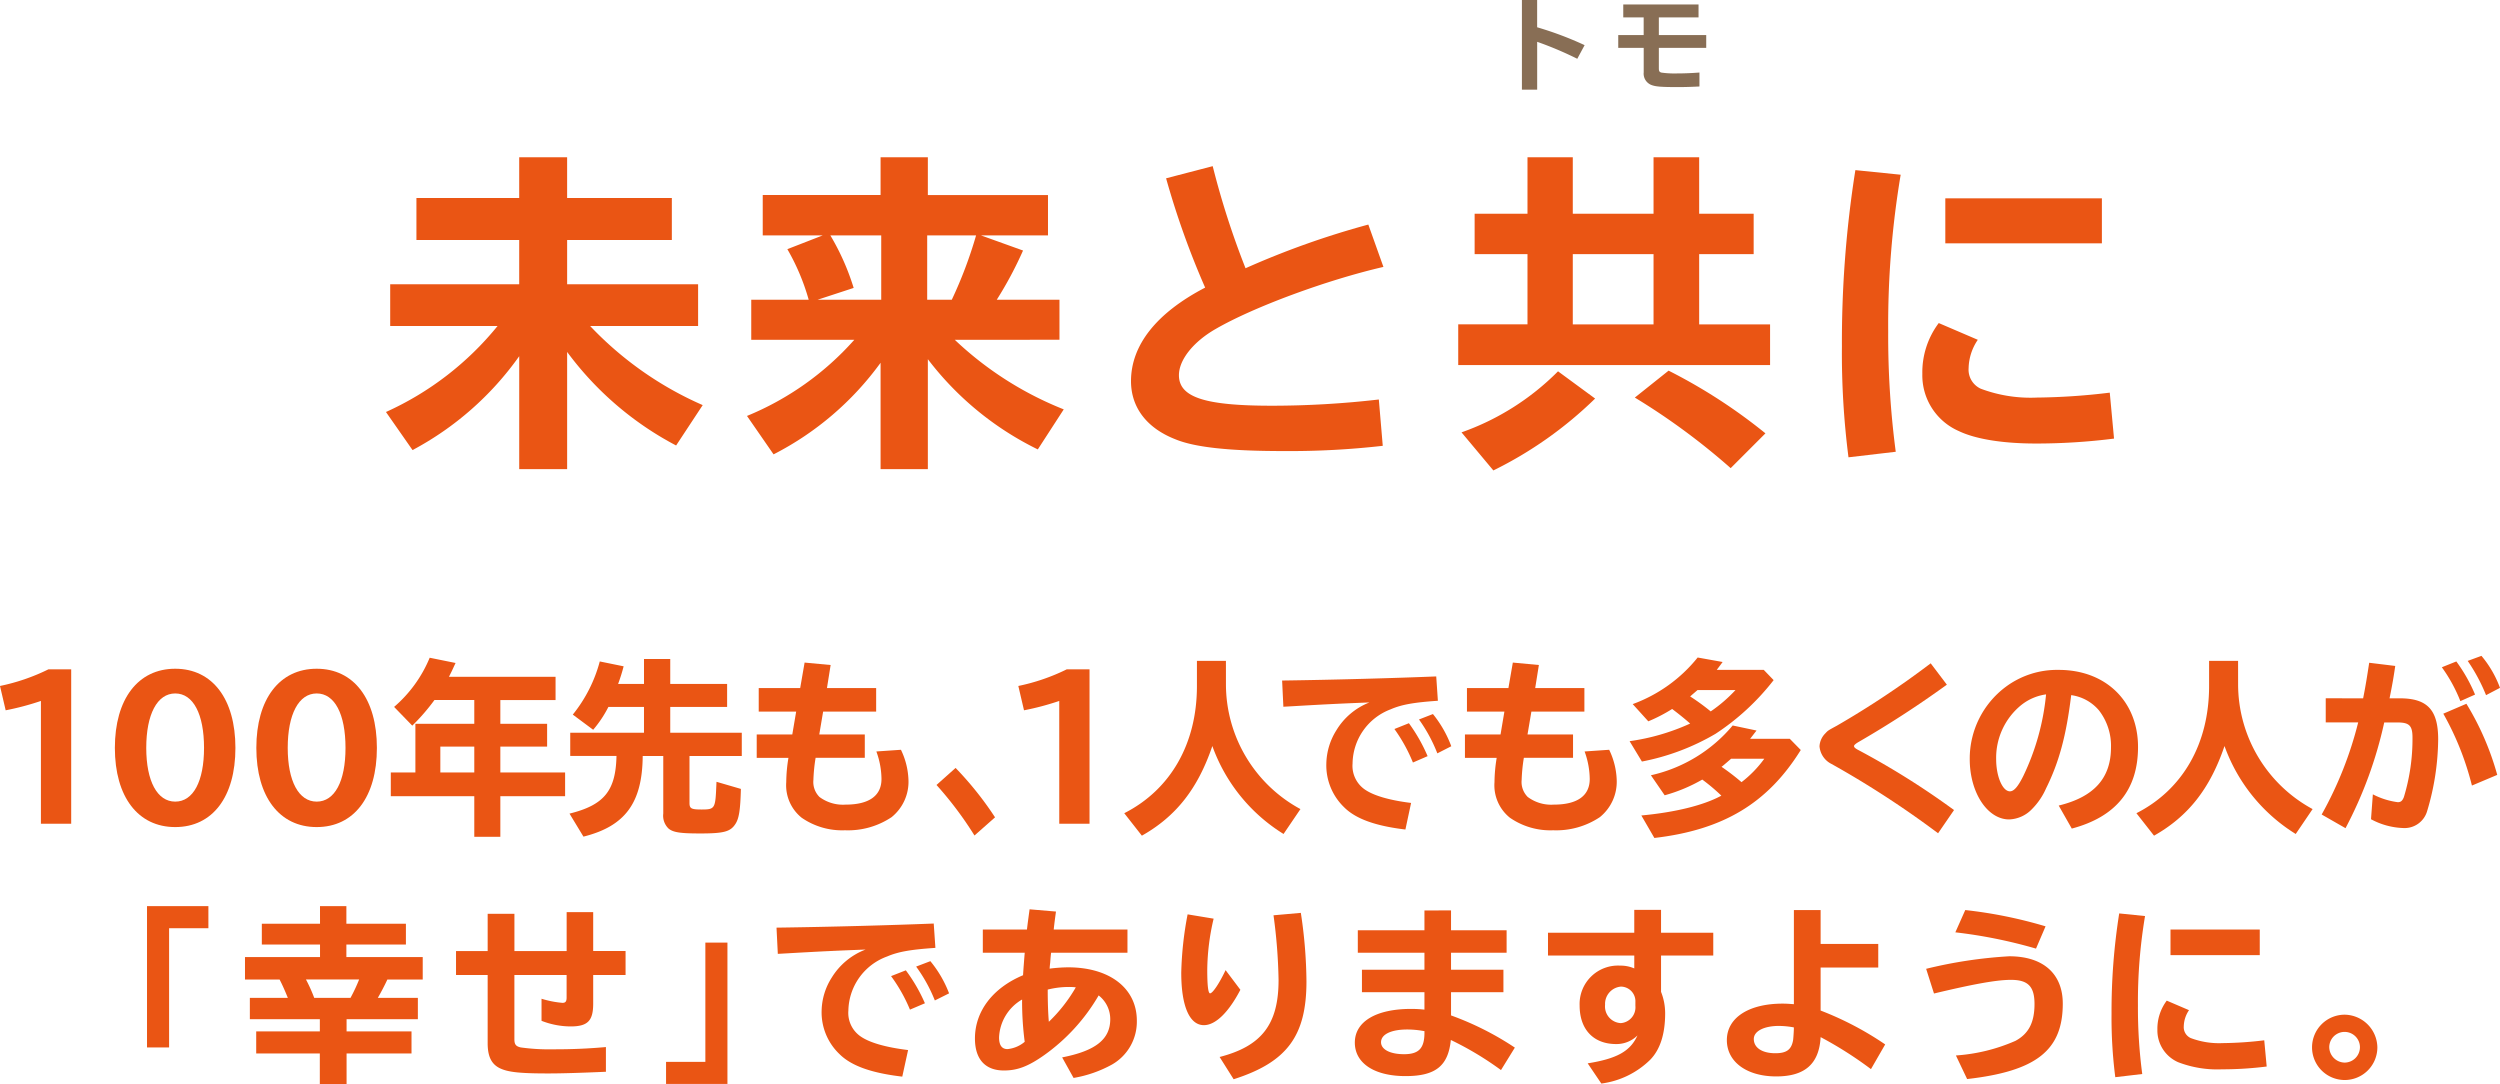 <svg id="sustainability_nanatomo05_headline_sp" xmlns="http://www.w3.org/2000/svg" width="340.543" height="147.65" viewBox="0 0 340.543 147.65">
  <g id="グループ_158" data-name="グループ 158" transform="translate(-405.122 -50.925)">
    <path id="パス_1557" data-name="パス 1557" d="M619.192,50.925V54.64a46.189,46.189,0,0,1,6.467,2.435l-1,1.858a47.583,47.583,0,0,0-5.463-2.312v6.522h-2.078V50.925Z" transform="translate(-4.685 0)" fill="#886e55"/>
    <path id="パス_1558" data-name="パス 1558" d="M641.574,51.548v1.761h-5.406v2.409h6.453v1.747h-6.453v2.779c0,.4.083.523.372.591a12.733,12.733,0,0,0,2.076.111c.992,0,2.009-.041,3.083-.123v1.9c-1.115.054-1.885.083-2.958.083-2.353,0-3.082-.07-3.659-.316a1.658,1.658,0,0,1-.977-1.693V57.465h-3.468V55.718H634.1V53.309h-2.78V51.548Z" transform="translate(-5.082 -0.018)" fill="#886e55"/>
    <path id="パス_1559" data-name="パス 1559" d="M485.505,95.98a47.1,47.1,0,0,0,15.337,10.777l-3.622,5.5a43.69,43.69,0,0,1-14.844-12.743v15.962h-6.527V100.094a41.968,41.968,0,0,1-14.532,12.788l-3.621-5.187A41.622,41.622,0,0,0,472.9,95.98H458.274V90.3h17.573V84.266h-14V78.542h14V73h6.527v5.544h14.264v5.724H482.375V90.3h17.841V95.98Z" transform="translate(0 -0.649)" fill="#ea5514"/>
    <path id="パス_1560" data-name="パス 1560" d="M536.666,97.859a46.511,46.511,0,0,0,14.845,9.479l-3.533,5.454A41.986,41.986,0,0,1,533,100.5v14.979h-6.439V100.99a41.112,41.112,0,0,1-14.577,12.475l-3.621-5.233a39.673,39.673,0,0,0,14.62-10.373H508.944V92.4h7.824a30,30,0,0,0-2.906-6.886l4.83-1.879h-8.183v-5.5h16.052V73H533v5.142h16.365v5.5h-9.121l5.723,2.058A52.117,52.117,0,0,1,542.39,92.4h8.539v5.455ZM519.72,83.64a32.812,32.812,0,0,1,3.175,7.154l-4.919,1.61h8.674V83.64Zm13.19,0V92.4h3.353a58.7,58.7,0,0,0,3.309-8.765Z" transform="translate(-1.489 -0.649)" fill="#ea5514"/>
    <path id="パス_1561" data-name="パス 1561" d="M596.551,112.338a112.548,112.548,0,0,1-13.458.715c-7.334,0-12.118-.492-14.8-1.609-3.89-1.52-6.036-4.338-6.036-7.914,0-4.919,3.487-9.3,10.1-12.743a113.186,113.186,0,0,1-5.32-14.889l6.349-1.654a112.714,112.714,0,0,0,4.472,13.905A114.712,114.712,0,0,1,594.584,82.2l2.057,5.768c-7.736,1.788-17.662,5.455-22.848,8.451-3.041,1.743-5.007,4.2-5.007,6.3,0,3,3.487,4.158,12.653,4.158a127.608,127.608,0,0,0,14.576-.849Z" transform="translate(-3.073 -0.685)" fill="#ea5514"/>
    <path id="パス_1562" data-name="パス 1562" d="M617.615,73h6.17V80.69h11V73H641V80.69h7.423v5.5H641v9.568h9.659V101.3H608.18V95.758h9.434V86.19h-7.2v-5.5h7.2Zm-8.987,37.47a34.833,34.833,0,0,0,13.146-8.317l5.052,3.711a53.694,53.694,0,0,1-13.861,9.792Zm15.157-14.711h11V86.19h-11Zm21.507,19.584a91.288,91.288,0,0,0-13.056-9.613l4.6-3.667a73.742,73.742,0,0,1,13.191,8.54Z" transform="translate(-4.422 -0.649)" fill="#ea5514"/>
    <path id="パス_1563" data-name="パス 1563" d="M662.923,113.919a110.99,110.99,0,0,1-.895-15.112A149.341,149.341,0,0,1,663.861,74.8l6.171.626a123.523,123.523,0,0,0-1.7,21.373,120.6,120.6,0,0,0,1.028,16.365Zm36.172-2.549a84.66,84.66,0,0,1-10.642.672c-4.426,0-8.182-.581-10.508-1.7a8.283,8.283,0,0,1-4.963-7.78,11.179,11.179,0,0,1,2.236-6.93l5.32,2.281a7.106,7.106,0,0,0-1.251,3.845,2.849,2.849,0,0,0,1.654,2.817,19.259,19.259,0,0,0,7.646,1.207,87.928,87.928,0,0,0,9.926-.671Zm-1.655-26.6H676.112V78.641H697.44Z" transform="translate(-6.005 -0.701)" fill="#ea5514"/>
  </g>
  <g id="グループ_159" data-name="グループ 159" transform="translate(-459.668 -63.482)">
    <path id="パス_1564" data-name="パス 1564" d="M465.233,152.912a36.555,36.555,0,0,1-4.8,1.275l-.775-3.314a27.371,27.371,0,0,0,6.6-2.268h3.1v21.032h-4.125Z" transform="translate(0.008 6.05)" fill="#ea5514"/>
    <path id="パス_1565" data-name="パス 1565" d="M491.3,159.313c0,6.679-3.124,10.783-8.2,10.783s-8.221-4.129-8.221-10.783,3.148-10.785,8.221-10.785,8.2,4.13,8.2,10.785m-12.146,0c0,4.537,1.5,7.316,3.948,7.316s3.923-2.754,3.923-7.316c0-4.614-1.473-7.419-3.923-7.419s-3.948,2.83-3.948,7.419" transform="translate(0.436 6.048)" fill="#ea5514"/>
    <path id="パス_1566" data-name="パス 1566" d="M510.043,159.313c0,6.679-3.124,10.783-8.2,10.783s-8.221-4.129-8.221-10.783,3.148-10.785,8.221-10.785,8.2,4.13,8.2,10.785m-12.146,0c0,4.537,1.5,7.316,3.948,7.316s3.923-2.754,3.923-7.316c0-4.614-1.473-7.419-3.923-7.419s-3.948,2.83-3.948,7.419" transform="translate(0.964 6.048)" fill="#ea5514"/>
    <path id="パス_1567" data-name="パス 1567" d="M526.357,156.066h6.372v3.11h-6.372v3.518h8.822v3.238h-8.822v5.532h-3.549v-5.532H511.436v-3.238h3.35v-6.629h8.022v-3.238h-5.424a28.173,28.173,0,0,1-3.024,3.493l-2.475-2.55a17.772,17.772,0,0,0,4.848-6.7l3.525.714c-.325.689-.45.994-.624,1.326l-.276.56h14.521v3.162h-7.522Zm-3.549,3.11h-4.625v3.518h4.625Z" transform="translate(1.466 6.007)" fill="#ea5514"/>
    <path id="パス_1568" data-name="パス 1568" d="M545.259,150.631V147.24h3.575v3.391h7.747v3.136h-7.747v3.518h9.745v3.161h-7.123v6.4c0,.765.251.892,1.651.892,1.8,0,1.873-.127,2-3.162l.027-.612,3.323.969c-.074,2.855-.249,4.054-.775,4.819-.674,1.02-1.6,1.249-4.774,1.249-2.748,0-3.673-.153-4.3-.663a2.424,2.424,0,0,1-.725-2.039v-7.853h-2.8c-.05,6.374-2.374,9.561-8.072,10.988l-1.9-3.135c4.724-1.173,6.3-3.111,6.4-7.853h-6.3v-3.161h10.046v-3.518h-4.848a15.793,15.793,0,0,1-2.074,3.11l-2.776-2.066a19.484,19.484,0,0,0,3.676-7.24l3.249.663a23.9,23.9,0,0,1-.752,2.4Z" transform="translate(2.133 6.012)" fill="#ea5514"/>
    <path id="パス_1569" data-name="パス 1569" d="M569.983,148.043l-.5,3.136h6.7v3.212h-7.223l-.524,3.109h6.2v3.187h-6.7a22.705,22.705,0,0,0-.3,3.008,2.879,2.879,0,0,0,.824,2.32,5.341,5.341,0,0,0,3.55,1.046c3.2,0,4.9-1.2,4.9-3.493a11.187,11.187,0,0,0-.7-3.748l3.35-.23a10.222,10.222,0,0,1,1.024,4.08,6.194,6.194,0,0,1-2.3,5.1,10.683,10.683,0,0,1-6.348,1.785,9.68,9.68,0,0,1-5.9-1.709,5.669,5.669,0,0,1-2.1-4.844,21.164,21.164,0,0,1,.3-3.314h-4.323V157.5h4.848l.526-3.109h-5.1v-3.212h5.649l.6-3.468Z" transform="translate(2.832 6.025)" fill="#ea5514"/>
    <path id="パス_1570" data-name="パス 1570" d="M588.906,170.874a49.061,49.061,0,0,0-5.173-6.883l2.6-2.321a45.417,45.417,0,0,1,5.374,6.73Z" transform="translate(3.503 6.418)" fill="#ea5514"/>
    <path id="パス_1571" data-name="パス 1571" d="M600.148,152.912a36.634,36.634,0,0,1-4.8,1.275l-.775-3.314a27.37,27.37,0,0,0,6.6-2.268h3.1v21.032h-4.122Z" transform="translate(3.808 6.05)" fill="#ea5514"/>
    <path id="パス_1572" data-name="パス 1572" d="M622.459,150.674a19.334,19.334,0,0,0,10.147,17l-2.3,3.391a23.346,23.346,0,0,1-9.7-11.981c-1.974,5.812-4.948,9.586-9.6,12.212l-2.4-3.06c6.324-3.212,9.9-9.484,9.9-17.31v-3.442h3.95Z" transform="translate(4.204 6.019)" fill="#ea5514"/>
    <path id="パス_1573" data-name="パス 1573" d="M629.522,150.106c7.223-.1,15.32-.331,20.993-.56l.224,3.314c-3.273.23-4.924.51-6.448,1.173a7.991,7.991,0,0,0-5.173,7.368,3.92,3.92,0,0,0,1.524,3.442c1.175.891,3.373,1.555,6.448,1.936l-.774,3.621c-4.073-.485-6.772-1.453-8.349-3.034a7.938,7.938,0,0,1-2.423-5.941,8.839,8.839,0,0,1,1.349-4.512,9.144,9.144,0,0,1,4.525-3.824c-3.824.152-5.573.229-10.8.535l-.926.051Zm17.818,11.167a21.776,21.776,0,0,0-2.522-4.564l1.973-.79a22.649,22.649,0,0,1,2.549,4.487Zm3.325-1.249a20.946,20.946,0,0,0-2.5-4.614l1.9-.739a15.57,15.57,0,0,1,2.5,4.385Z" transform="translate(4.793 6.077)" fill="#ea5514"/>
    <path id="パス_1574" data-name="パス 1574" d="M663.815,148.043l-.5,3.136h6.7v3.212h-7.221l-.526,3.109h6.2v3.187h-6.7a23.069,23.069,0,0,0-.3,3.008,2.88,2.88,0,0,0,.826,2.32,5.335,5.335,0,0,0,3.548,1.046c3.2,0,4.9-1.2,4.9-3.493a11.234,11.234,0,0,0-.7-3.748l3.348-.23a10.194,10.194,0,0,1,1.026,4.08,6.2,6.2,0,0,1-2.3,5.1,10.687,10.687,0,0,1-6.348,1.785,9.68,9.68,0,0,1-5.9-1.709,5.665,5.665,0,0,1-2.1-4.844,21.205,21.205,0,0,1,.3-3.314h-4.325V157.5h4.85l.524-3.109h-5.1v-3.212h5.649l.6-3.468Z" transform="translate(5.475 6.025)" fill="#ea5514"/>
    <path id="パス_1575" data-name="パス 1575" d="M675.557,158.438a29.754,29.754,0,0,0,8.248-2.4c-.775-.688-1.574-1.326-2.45-1.988a21.7,21.7,0,0,1-3.249,1.683l-2.125-2.346a20.242,20.242,0,0,0,8.848-6.347l3.4.611c-.426.587-.626.842-.8,1.071h6.4l1.349,1.4a32.7,32.7,0,0,1-7.922,7.316,31.54,31.54,0,0,1-10.021,3.773Zm1.6,10.12c4.625-.434,8.472-1.378,10.9-2.7a26.024,26.024,0,0,0-2.6-2.191,21.938,21.938,0,0,1-5.122,2.141l-1.875-2.728A20.284,20.284,0,0,0,689.6,156.3l3.25.687c-.6.766-.8,1.046-.876,1.122h5.4l1.5,1.531c-4.5,7.24-10.547,10.885-19.942,11.981Zm7.649-17.081c-.375.331-.6.51-1,.867a29.411,29.411,0,0,1,2.8,2.039,20,20,0,0,0,3.374-2.906Zm3.274,10.452a30.791,30.791,0,0,1,2.723,2.09,15.431,15.431,0,0,0,3.1-3.186h-4.524c-.524.459-.8.689-1.1.944Z" transform="translate(6.09 6.006)" fill="#ea5514"/>
    <path id="パス_1576" data-name="パス 1576" d="M716.868,170.959a129.88,129.88,0,0,0-14.5-9.433,2.946,2.946,0,0,1-1.65-2.421,2.69,2.69,0,0,1,.8-1.759c.352-.382.352-.382,1.574-1.046a123.073,123.073,0,0,0,12.772-8.49l2.2,2.908a139.037,139.037,0,0,1-11.971,7.775c-.449.255-.674.459-.674.586,0,.178.175.332.674.587a107.589,107.589,0,0,1,12.947,8.132Z" transform="translate(6.799 6.028)" fill="#ea5514"/>
    <path id="パス_1577" data-name="パス 1577" d="M732.741,167.161c4.823-1.173,7.122-3.749,7.122-7.929a7.866,7.866,0,0,0-1.648-5.047,6.033,6.033,0,0,0-3.773-2.066c-.674,5.533-1.651,9.127-3.424,12.7a9.266,9.266,0,0,1-1.95,2.855,4.525,4.525,0,0,1-3.074,1.377c-2.973,0-5.372-3.672-5.372-8.21a12.2,12.2,0,0,1,4.923-9.865,11.7,11.7,0,0,1,7.2-2.295c6.4,0,10.8,4.282,10.8,10.5q0,8.718-9.023,11.116Zm-5.073-13.716a9.262,9.262,0,0,0-3.448,7.393c0,2.371.874,4.385,1.874,4.385.55,0,1.1-.637,1.825-2.09a32.886,32.886,0,0,0,3.1-11.116,6.945,6.945,0,0,0-3.35,1.428" transform="translate(7.359 6.052)" fill="#ea5514"/>
    <path id="パス_1578" data-name="パス 1578" d="M756.555,150.674a19.338,19.338,0,0,0,10.147,17l-2.3,3.391a23.346,23.346,0,0,1-9.7-11.981c-1.974,5.812-4.948,9.586-9.6,12.212l-2.4-3.06c6.322-3.212,9.9-9.484,9.9-17.31v-3.442h3.948Z" transform="translate(7.982 6.019)" fill="#ea5514"/>
    <path id="パス_1579" data-name="パス 1579" d="M772.894,152.606c.325-1.607.55-3.033.826-4.844l3.548.433c-.2,1.4-.4,2.576-.775,4.411h1.4c3.75,0,5.223,1.58,5.223,5.584a34.794,34.794,0,0,1-1.5,9.764,3.2,3.2,0,0,1-3.275,2.32,9.892,9.892,0,0,1-4.374-1.2l.251-3.39a10.256,10.256,0,0,0,3.4,1.071c.4,0,.624-.179.825-.689a27.156,27.156,0,0,0,1.175-8.107c0-1.632-.426-2.066-2.05-2.066h-1.8a56.615,56.615,0,0,1-5.273,14.4l-3.249-1.861a50.786,50.786,0,0,0,4.974-12.544H767.8v-3.288Zm13.246.382a20.932,20.932,0,0,0-2.524-4.614l1.973-.791a21.621,21.621,0,0,1,2.551,4.513Zm1.574,11.5a39.03,39.03,0,0,0-3.9-9.79l3.148-1.351a37.914,37.914,0,0,1,4.2,9.687Zm1.924-12.314a24.181,24.181,0,0,0-2.5-4.665l1.874-.689a14.573,14.573,0,0,1,2.524,4.359Z" transform="translate(8.673 6)" fill="#ea5514"/>
    <path id="パス_1580" data-name="パス 1580" d="M467.753,184.09V187.1H462.4v16.24h-3.008V184.09Z" transform="translate(20.302 2.822)" fill="#ea5514"/>
    <path id="パス_1581" data-name="パス 1581" d="M482.589,184.09h3.594v2.4h8.109v2.83h-8.109v1.708h10.4v3.06h-4.818c-.331.739-.97,1.938-1.3,2.5h5.456v2.907H486.21v1.656h8.845v3.008H486.21v4.156h-3.645v-4.156H473.9v-3.008h8.669v-1.656h-9.534v-2.907h5.175c-.383-.943-.716-1.708-1.123-2.5h-4.715v-3.06h10.221v-1.708h-7.928v-2.83h7.928Zm-1.911,9.994a20.8,20.8,0,0,1,1.123,2.5h4.945a22.584,22.584,0,0,0,1.173-2.5Z" transform="translate(20.668 2.822)" fill="#ea5514"/>
    <path id="パス_1582" data-name="パス 1582" d="M519.016,184.884v5.3h4.41v3.263h-4.41v3.9c0,2.344-.739,3.109-3.085,3.109a10.978,10.978,0,0,1-3.952-.765v-3.008a13.3,13.3,0,0,0,2.856.561c.407,0,.56-.2.56-.714V193.45h-7.113v8.745c0,.714.2.969.867,1.122a28.564,28.564,0,0,0,4.536.255c2.577,0,4.717-.1,7.064-.306v3.365c-3.467.153-6.067.229-7.852.229-3.9,0-5.507-.178-6.6-.714-1.146-.56-1.656-1.606-1.656-3.417V193.45h-4.31v-3.263h4.31v-5.073h3.645v5.073H515.4v-5.3Z" transform="translate(21.455 2.844)" fill="#ea5514"/>
    <path id="パス_1583" data-name="パス 1583" d="M536.519,188.925v19.248h-8.362v-3.008h5.354v-16.24Z" transform="translate(22.239 2.958)" fill="#ea5514"/>
    <path id="パス_1584" data-name="パス 1584" d="M542.791,186.956c7.368-.1,15.628-.33,21.416-.559l.228,3.314c-3.339.23-5.023.51-6.576,1.172a8,8,0,0,0-5.278,7.369,3.886,3.886,0,0,0,1.555,3.442c1.2.891,3.441,1.554,6.578,1.936l-.791,3.621c-4.155-.485-6.908-1.453-8.515-3.034a7.856,7.856,0,0,1-2.472-5.941,8.7,8.7,0,0,1,1.376-4.513,9.274,9.274,0,0,1,4.614-3.823c-3.9.152-5.685.228-11.013.534l-.944.052Zm18.178,11.168a21.7,21.7,0,0,0-2.574-4.565l2.012-.789a22.4,22.4,0,0,1,2.6,4.487Zm3.39-1.25a20.841,20.841,0,0,0-2.549-4.613l1.938-.739a15.535,15.535,0,0,1,2.549,4.385Z" transform="translate(22.651 2.887)" fill="#ea5514"/>
    <path id="パス_1585" data-name="パス 1585" d="M576.167,187.265c.05-.51.229-1.811.356-2.753l3.594.305-.024.179c-.231,1.708-.231,1.81-.282,2.269h10.045v3.161h-10.4l-.025.179-.052.535-.05.663c-.051.382-.051.459-.076.79a21.212,21.212,0,0,1,2.524-.178c5.659,0,9.356,2.855,9.356,7.266a6.722,6.722,0,0,1-3.365,5.965,16.537,16.537,0,0,1-5.252,1.836l-1.557-2.8c4.565-.892,6.552-2.473,6.552-5.2a4.085,4.085,0,0,0-1.58-3.239,25.956,25.956,0,0,1-7.417,8.133c-2.167,1.53-3.647,2.091-5.483,2.091-2.548,0-3.951-1.53-3.951-4.36,0-3.7,2.421-6.883,6.553-8.616.05-.815.129-1.861.228-3.06h-5.708v-3.161Zm-3.8,14.709c0,1.046.381,1.58,1.146,1.58a4.283,4.283,0,0,0,2.345-.993,42.464,42.464,0,0,1-.355-5.762,6.259,6.259,0,0,0-3.137,5.175m9.508-6.883a11.59,11.59,0,0,0-2.88.357c0,1.632.05,3.289.153,4.384a21.065,21.065,0,0,0,3.671-4.689,6.126,6.126,0,0,0-.944-.051" transform="translate(23.392 2.834)" fill="#ea5514"/>
    <path id="パス_1586" data-name="パス 1586" d="M604.467,195.462c-1.607,3.085-3.39,4.817-4.97,4.817-1.963,0-3.084-2.6-3.084-7.138a47.2,47.2,0,0,1,.866-7.955l3.544.587a31.422,31.422,0,0,0-.868,6.96c0,2.167.128,3.212.383,3.212.356,0,1.274-1.377,2.115-3.161Zm-2.828,9.152c5.736-1.479,8.03-4.461,8.03-10.478a73.083,73.083,0,0,0-.689-8.822l3.723-.331a64.748,64.748,0,0,1,.765,9.331c0,7.445-2.653,11.014-9.919,13.333Z" transform="translate(24.162 2.847)" fill="#ea5514"/>
    <path id="パス_1587" data-name="パス 1587" d="M632.514,184.66v2.7h7.57v3.059h-7.57v2.322h7.136V195.8h-7.136v3.161a40.447,40.447,0,0,1,8.693,4.386l-1.888,3.059a43.243,43.243,0,0,0-6.831-4.1c-.358,3.545-2.091,4.921-6.169,4.921-4.258,0-6.91-1.758-6.91-4.563,0-2.856,2.882-4.59,7.675-4.59a16.457,16.457,0,0,1,1.808.1V195.8h-8.514v-3.058h8.514v-2.322h-9.077v-3.059h9.077v-2.7Zm-3.773,16.419a12.7,12.7,0,0,0-2.193-.2c-2.193,0-3.569.663-3.569,1.734,0,.993,1.249,1.631,3.135,1.631,1.988,0,2.753-.789,2.779-2.828V201.1Z" transform="translate(24.81 2.838)" fill="#ea5514"/>
    <path id="パス_1588" data-name="パス 1588" d="M660.4,184.586v3.11h7.113v3.11H660.4v4.947a7.938,7.938,0,0,1,.56,2.906c0,2.8-.662,4.921-2.014,6.322a11.64,11.64,0,0,1-6.679,3.263l-1.861-2.753c4-.637,5.813-1.656,6.781-3.8a4.042,4.042,0,0,1-2.906,1.173c-3.084,0-4.972-1.99-4.972-5.253a5.233,5.233,0,0,1,5.533-5.43,4.592,4.592,0,0,1,1.912.382v-1.759H645V187.7h11.752v-3.11Zm-3.494,12.568a2,2,0,0,0-1.962-2.116,2.361,2.361,0,0,0-2.167,2.474,2.27,2.27,0,0,0,2.141,2.5,2.154,2.154,0,0,0,1.988-2.345Z" transform="translate(25.531 2.836)" fill="#ea5514"/>
    <path id="パス_1589" data-name="パス 1589" d="M681.47,184.611v4.615h7.851v3.212H681.47V198.3a42.994,42.994,0,0,1,8.795,4.614l-1.938,3.365a51.972,51.972,0,0,0-6.857-4.36c-.2,3.646-2.142,5.354-6.043,5.354-4.026,0-6.729-1.987-6.729-4.945,0-3.034,2.958-4.971,7.6-4.971.484,0,.842.025,1.531.076V184.611Zm-5.633,15.781c-2.09,0-3.468.714-3.468,1.784,0,1.2,1.146,1.938,2.932,1.938,1.53,0,2.192-.484,2.421-1.784.05-.358.127-1.734.1-1.734a11.465,11.465,0,0,0-1.989-.2" transform="translate(26.198 2.836)" fill="#ea5514"/>
    <path id="パス_1590" data-name="パス 1590" d="M695.1,192.616a62.247,62.247,0,0,1,11.32-1.708c4.614,0,7.292,2.37,7.292,6.45,0,6.373-3.621,9.2-13.029,10.273l-1.528-3.212a24.189,24.189,0,0,0,8.106-1.989c1.81-.97,2.6-2.523,2.6-5.023,0-2.4-.893-3.288-3.213-3.288-1.886,0-4.947.535-10.479,1.86Zm14.965-2.753a66.612,66.612,0,0,0-10.987-2.218l1.35-3.034a61.572,61.572,0,0,1,10.939,2.218Z" transform="translate(26.942 2.836)" fill="#ea5514"/>
    <path id="パス_1591" data-name="パス 1591" d="M720.173,207.364a63.185,63.185,0,0,1-.511-8.616,85.318,85.318,0,0,1,1.045-13.691l3.518.358a70.386,70.386,0,0,0-.967,12.185,68.61,68.61,0,0,0,.586,9.332Zm20.623-1.453a48.354,48.354,0,0,1-6.066.382,14.86,14.86,0,0,1-5.992-.969,4.721,4.721,0,0,1-2.83-4.436,6.38,6.38,0,0,1,1.275-3.952l3.032,1.3a4.05,4.05,0,0,0-.713,2.192,1.623,1.623,0,0,0,.944,1.606,10.962,10.962,0,0,0,4.359.689,50.282,50.282,0,0,0,5.659-.382Zm-.944-15.17H727.693V187.25h12.159Z" transform="translate(27.634 2.849)" fill="#ea5514"/>
    <path id="パス_1592" data-name="パス 1592" d="M755.123,202.909a4.449,4.449,0,1,1-4.436-4.436,4.522,4.522,0,0,1,4.436,4.436m-6.553,0a2.134,2.134,0,0,0,2.09,2.09,2.1,2.1,0,0,0,2.09-2.09,2.09,2.09,0,0,0-4.181,0" transform="translate(28.383 3.227)" fill="#ea5514"/>
  </g>
</svg>

